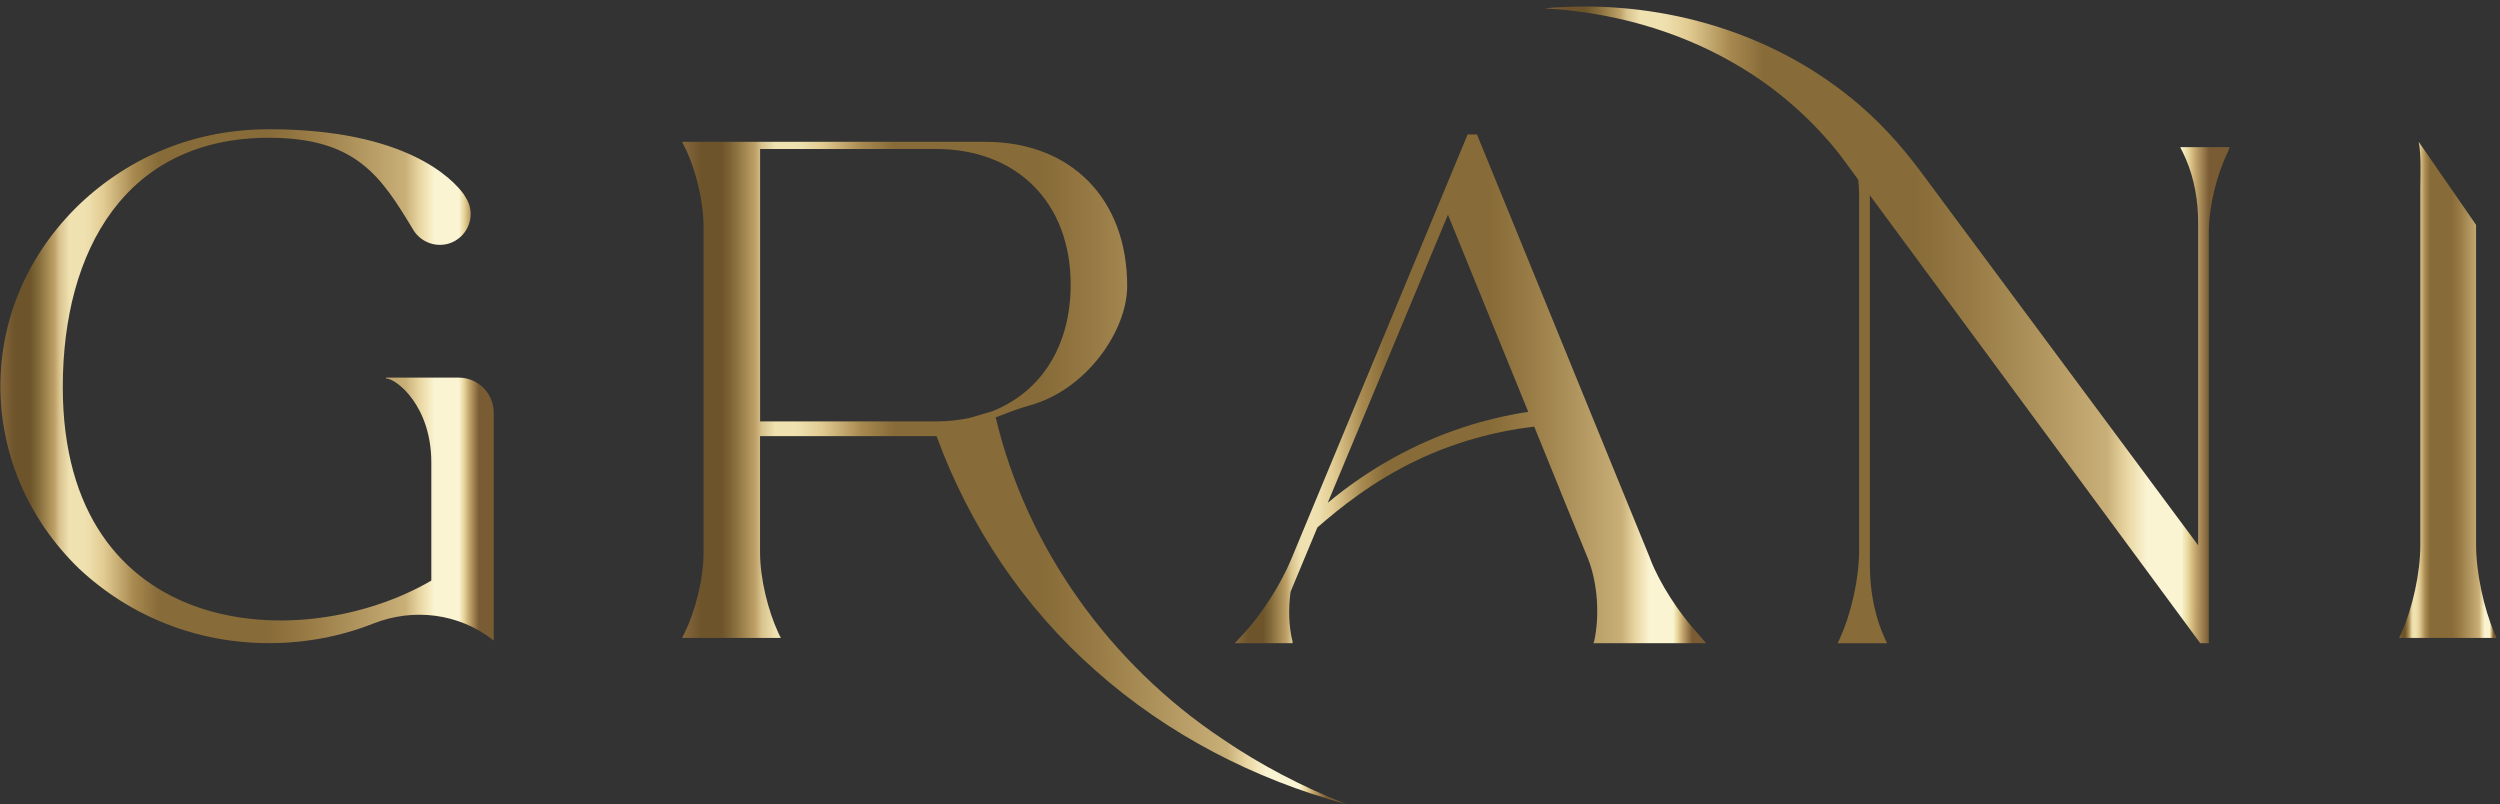 <?xml version="1.0" encoding="UTF-8"?> <svg xmlns="http://www.w3.org/2000/svg" width="314" height="101" viewBox="0 0 314 101" fill="none"><rect x="0" y="0" width="314" height="101" fill="#333333" stroke="none"/><path d="M313.298 79.53C311.972 76.38 310.995 71.951 310.995 68.413V28.242L303.792 17.814C304.124 19.512 303.995 22.127 303.995 23.64V68.413C303.995 71.957 303.019 76.386 301.6 79.53L301.336 80.121H313.562L313.298 79.53Z" fill="url(#paint0_linear_23_25)"></path><path d="M125.061 52.419C126.461 51.89 127.861 51.318 129.329 50.918C136.452 48.968 141.574 41.561 141.574 35.913C141.574 24.926 134.475 17.814 123.778 17.814H85.669L85.939 18.356C87.376 21.149 88.365 25.289 88.365 28.439V69.404C88.365 72.646 87.376 76.7 85.939 79.579L85.669 80.121H98.073L97.803 79.579C96.452 76.7 95.463 72.646 95.463 69.404V54.775H117.631C121.758 66.07 128.647 76.356 137.631 84.248C146.64 92.252 157.552 97.875 169.078 101C163.588 98.81 158.332 96.097 153.511 92.793C139.437 83.412 128.961 68.85 125.055 52.413H125.061V52.419ZM121.874 52.474C120.523 52.763 119.093 52.929 117.576 52.929H95.469V18.713H117.576C127.733 18.713 134.475 25.467 134.475 35.729C134.475 43.517 130.723 49.251 124.601 51.662C124.14 51.797 123.066 52.111 121.874 52.468V52.474Z" fill="url(#paint1_linear_23_25)"></path><path d="M274.102 19.014C274.243 19.303 274.385 19.605 274.52 19.912C275.613 22.441 276.086 25.197 276.086 27.959V68.481L241.231 21.543C238.621 18.03 235.637 14.794 232.216 12.075C231.719 11.681 231.215 11.293 230.7 10.918C220.205 3.161 206.843 -0.106 193.991 1.044C202.262 1.518 210.472 3.745 217.614 7.842C222.631 10.684 227.046 14.462 230.663 18.897L231.32 19.746L233.095 22.158C233.18 22.287 233.285 22.434 233.402 22.588C233.463 23.259 233.506 23.917 233.506 24.532V69.127C233.506 72.652 232.517 77.069 231.08 80.201L230.81 80.791H237.012L236.742 80.201C236.601 79.899 236.466 79.579 236.337 79.253C235.293 76.602 234.857 73.753 234.857 70.899V24.532L276.35 80.785H277.43V29.103C277.43 25.953 278.419 21.899 279.856 19.02L280.034 18.479H273.832L274.102 19.02V19.014Z" fill="url(#paint2_linear_23_25)"></path><path d="M207.304 70.259L185.51 16.892H184.331L162.17 70.259C160.898 73.304 158.626 76.909 156.446 79.308L155.083 80.785H162.348V80.6C161.863 78.675 161.801 76.454 162.096 74.326L165.467 66.242C168.212 63.861 172.382 60.453 178.019 57.777C182.6 55.605 187.524 54.203 192.695 53.581L195.765 61.117L196.128 62.04L199.487 70.259C200.666 73.304 200.942 77.371 200.211 80.6L200.119 80.785H214.286L213.014 79.308C210.835 76.909 208.477 73.304 207.291 70.259H207.304ZM191.946 51.724C189.164 52.154 186.413 52.806 183.754 53.68C177.601 55.716 171.896 58.897 166.763 63.154L181.863 26.975L191.946 51.724Z" fill="url(#paint3_linear_23_25)"></path><path d="M57.612 47.429H48.481V47.534C49.77 47.534 54.173 50.979 54.173 58.078V72.923C37.956 82.391 7.885 80.564 7.885 48.611C7.885 31.398 15.831 17.304 33.768 17.304C44.723 17.304 47.836 22.145 51.809 28.709C52.552 30.075 54.161 31.016 55.966 30.69C57.643 30.383 58.951 28.937 59.098 27.233C59.178 26.329 58.951 25.566 58.576 24.944L58.257 24.409C56.863 22.471 50.956 16.233 33.774 16.233C24.643 16.233 16.377 19.568 9.936 25.701C3.592 31.828 0.049 39.9 0.049 48.506C0.049 57.113 3.592 65.288 9.93 71.422C16.371 77.445 24.747 80.779 33.768 80.779C38.361 80.779 42.794 79.936 46.872 78.324C51.913 76.331 57.612 77.02 61.886 80.361L62.015 80.459V51.84C62.015 49.404 60.044 47.429 57.612 47.429Z" fill="url(#paint4_linear_23_25)"></path><defs><linearGradient id="paint0_linear_23_25" x1="301.336" y1="48.968" x2="313.562" y2="48.968" gradientUnits="userSpaceOnUse"><stop stop-color="#87673C"></stop><stop offset="0.03" stop-color="#6D542B"></stop><stop offset="0.06" stop-color="#6D542B"></stop><stop offset="0.08" stop-color="#886F3D"></stop><stop offset="0.11" stop-color="#BEA167"></stop><stop offset="0.12" stop-color="#D8C38E"></stop><stop offset="0.14" stop-color="#EFE1B0"></stop><stop offset="0.17" stop-color="#EFE1B0"></stop><stop offset="0.18" stop-color="#EDDEAC"></stop><stop offset="0.19" stop-color="#E9D7A2"></stop><stop offset="0.21" stop-color="#E2CB92"></stop><stop offset="0.27" stop-color="#A88A50"></stop><stop offset="0.32" stop-color="#876B38"></stop><stop offset="0.54" stop-color="#876B38"></stop><stop offset="0.63" stop-color="#997C46"></stop><stop offset="0.82" stop-color="#C8AE77"></stop><stop offset="0.85" stop-color="#E9D6A2"></stop><stop offset="0.88" stop-color="#FBF4D2"></stop><stop offset="0.93" stop-color="#FBF4D2"></stop><stop offset="0.94" stop-color="#E6D498"></stop><stop offset="0.95" stop-color="#C4A66E"></stop><stop offset="0.97" stop-color="#795C34"></stop><stop offset="1" stop-color="#795C34"></stop></linearGradient><linearGradient id="paint1_linear_23_25" x1="85.669" y1="59.407" x2="169.078" y2="59.407" gradientUnits="userSpaceOnUse"><stop stop-color="#87673C"></stop><stop offset="0.03" stop-color="#6D542B"></stop><stop offset="0.06" stop-color="#6D542B"></stop><stop offset="0.08" stop-color="#886F3D"></stop><stop offset="0.11" stop-color="#BEA167"></stop><stop offset="0.12" stop-color="#D8C38E"></stop><stop offset="0.14" stop-color="#EFE1B0"></stop><stop offset="0.17" stop-color="#EFE1B0"></stop><stop offset="0.18" stop-color="#EDDEAC"></stop><stop offset="0.19" stop-color="#E9D7A2"></stop><stop offset="0.21" stop-color="#E2CB92"></stop><stop offset="0.27" stop-color="#A88A50"></stop><stop offset="0.32" stop-color="#876B38"></stop><stop offset="0.54" stop-color="#876B38"></stop><stop offset="0.63" stop-color="#997C46"></stop><stop offset="0.82" stop-color="#C8AE77"></stop><stop offset="0.85" stop-color="#E9D6A2"></stop><stop offset="0.88" stop-color="#FBF4D2"></stop><stop offset="0.93" stop-color="#FBF4D2"></stop><stop offset="0.94" stop-color="#E6D498"></stop><stop offset="0.95" stop-color="#C4A66E"></stop><stop offset="0.97" stop-color="#795C34"></stop><stop offset="1" stop-color="#795C34"></stop></linearGradient><linearGradient id="paint2_linear_23_25" x1="193.991" y1="40.804" x2="280.034" y2="40.804" gradientUnits="userSpaceOnUse"><stop stop-color="#87673C"></stop><stop offset="0.03" stop-color="#6D542B"></stop><stop offset="0.06" stop-color="#6D542B"></stop><stop offset="0.08" stop-color="#886F3D"></stop><stop offset="0.11" stop-color="#BEA167"></stop><stop offset="0.12" stop-color="#D8C38E"></stop><stop offset="0.14" stop-color="#EFE1B0"></stop><stop offset="0.17" stop-color="#EFE1B0"></stop><stop offset="0.18" stop-color="#EDDEAC"></stop><stop offset="0.19" stop-color="#E9D7A2"></stop><stop offset="0.21" stop-color="#E2CB92"></stop><stop offset="0.27" stop-color="#A88A50"></stop><stop offset="0.32" stop-color="#876B38"></stop><stop offset="0.54" stop-color="#876B38"></stop><stop offset="0.63" stop-color="#997C46"></stop><stop offset="0.82" stop-color="#C8AE77"></stop><stop offset="0.85" stop-color="#E9D6A2"></stop><stop offset="0.88" stop-color="#FBF4D2"></stop><stop offset="0.93" stop-color="#FBF4D2"></stop><stop offset="0.94" stop-color="#E6D498"></stop><stop offset="0.95" stop-color="#C4A66E"></stop><stop offset="0.97" stop-color="#795C34"></stop><stop offset="1" stop-color="#795C34"></stop></linearGradient><linearGradient id="paint3_linear_23_25" x1="155.083" y1="48.838" x2="214.286" y2="48.838" gradientUnits="userSpaceOnUse"><stop stop-color="#87673C"></stop><stop offset="0.03" stop-color="#6D542B"></stop><stop offset="0.06" stop-color="#6D542B"></stop><stop offset="0.08" stop-color="#886F3D"></stop><stop offset="0.11" stop-color="#BEA167"></stop><stop offset="0.12" stop-color="#D8C38E"></stop><stop offset="0.14" stop-color="#EFE1B0"></stop><stop offset="0.17" stop-color="#EFE1B0"></stop><stop offset="0.18" stop-color="#EDDEAC"></stop><stop offset="0.19" stop-color="#E9D7A2"></stop><stop offset="0.21" stop-color="#E2CB92"></stop><stop offset="0.27" stop-color="#A88A50"></stop><stop offset="0.32" stop-color="#876B38"></stop><stop offset="0.54" stop-color="#876B38"></stop><stop offset="0.63" stop-color="#997C46"></stop><stop offset="0.82" stop-color="#C8AE77"></stop><stop offset="0.85" stop-color="#E9D6A2"></stop><stop offset="0.88" stop-color="#FBF4D2"></stop><stop offset="0.93" stop-color="#FBF4D2"></stop><stop offset="0.94" stop-color="#E6D498"></stop><stop offset="0.95" stop-color="#C4A66E"></stop><stop offset="0.97" stop-color="#795C34"></stop><stop offset="1" stop-color="#795C34"></stop></linearGradient><linearGradient id="paint4_linear_23_25" x1="0.049" y1="48.506" x2="62.015" y2="48.506" gradientUnits="userSpaceOnUse"><stop stop-color="#87673C"></stop><stop offset="0.03" stop-color="#6D542B"></stop><stop offset="0.06" stop-color="#6D542B"></stop><stop offset="0.08" stop-color="#886F3D"></stop><stop offset="0.11" stop-color="#BEA167"></stop><stop offset="0.12" stop-color="#D8C38E"></stop><stop offset="0.14" stop-color="#EFE1B0"></stop><stop offset="0.17" stop-color="#EFE1B0"></stop><stop offset="0.18" stop-color="#EDDEAC"></stop><stop offset="0.19" stop-color="#E9D7A2"></stop><stop offset="0.21" stop-color="#E2CB92"></stop><stop offset="0.27" stop-color="#A88A50"></stop><stop offset="0.32" stop-color="#876B38"></stop><stop offset="0.54" stop-color="#876B38"></stop><stop offset="0.63" stop-color="#997C46"></stop><stop offset="0.82" stop-color="#C8AE77"></stop><stop offset="0.85" stop-color="#E9D6A2"></stop><stop offset="0.88" stop-color="#FBF4D2"></stop><stop offset="0.93" stop-color="#FBF4D2"></stop><stop offset="0.94" stop-color="#E6D498"></stop><stop offset="0.95" stop-color="#C4A66E"></stop><stop offset="0.97" stop-color="#795C34"></stop><stop offset="1" stop-color="#795C34"></stop></linearGradient></defs></svg> 